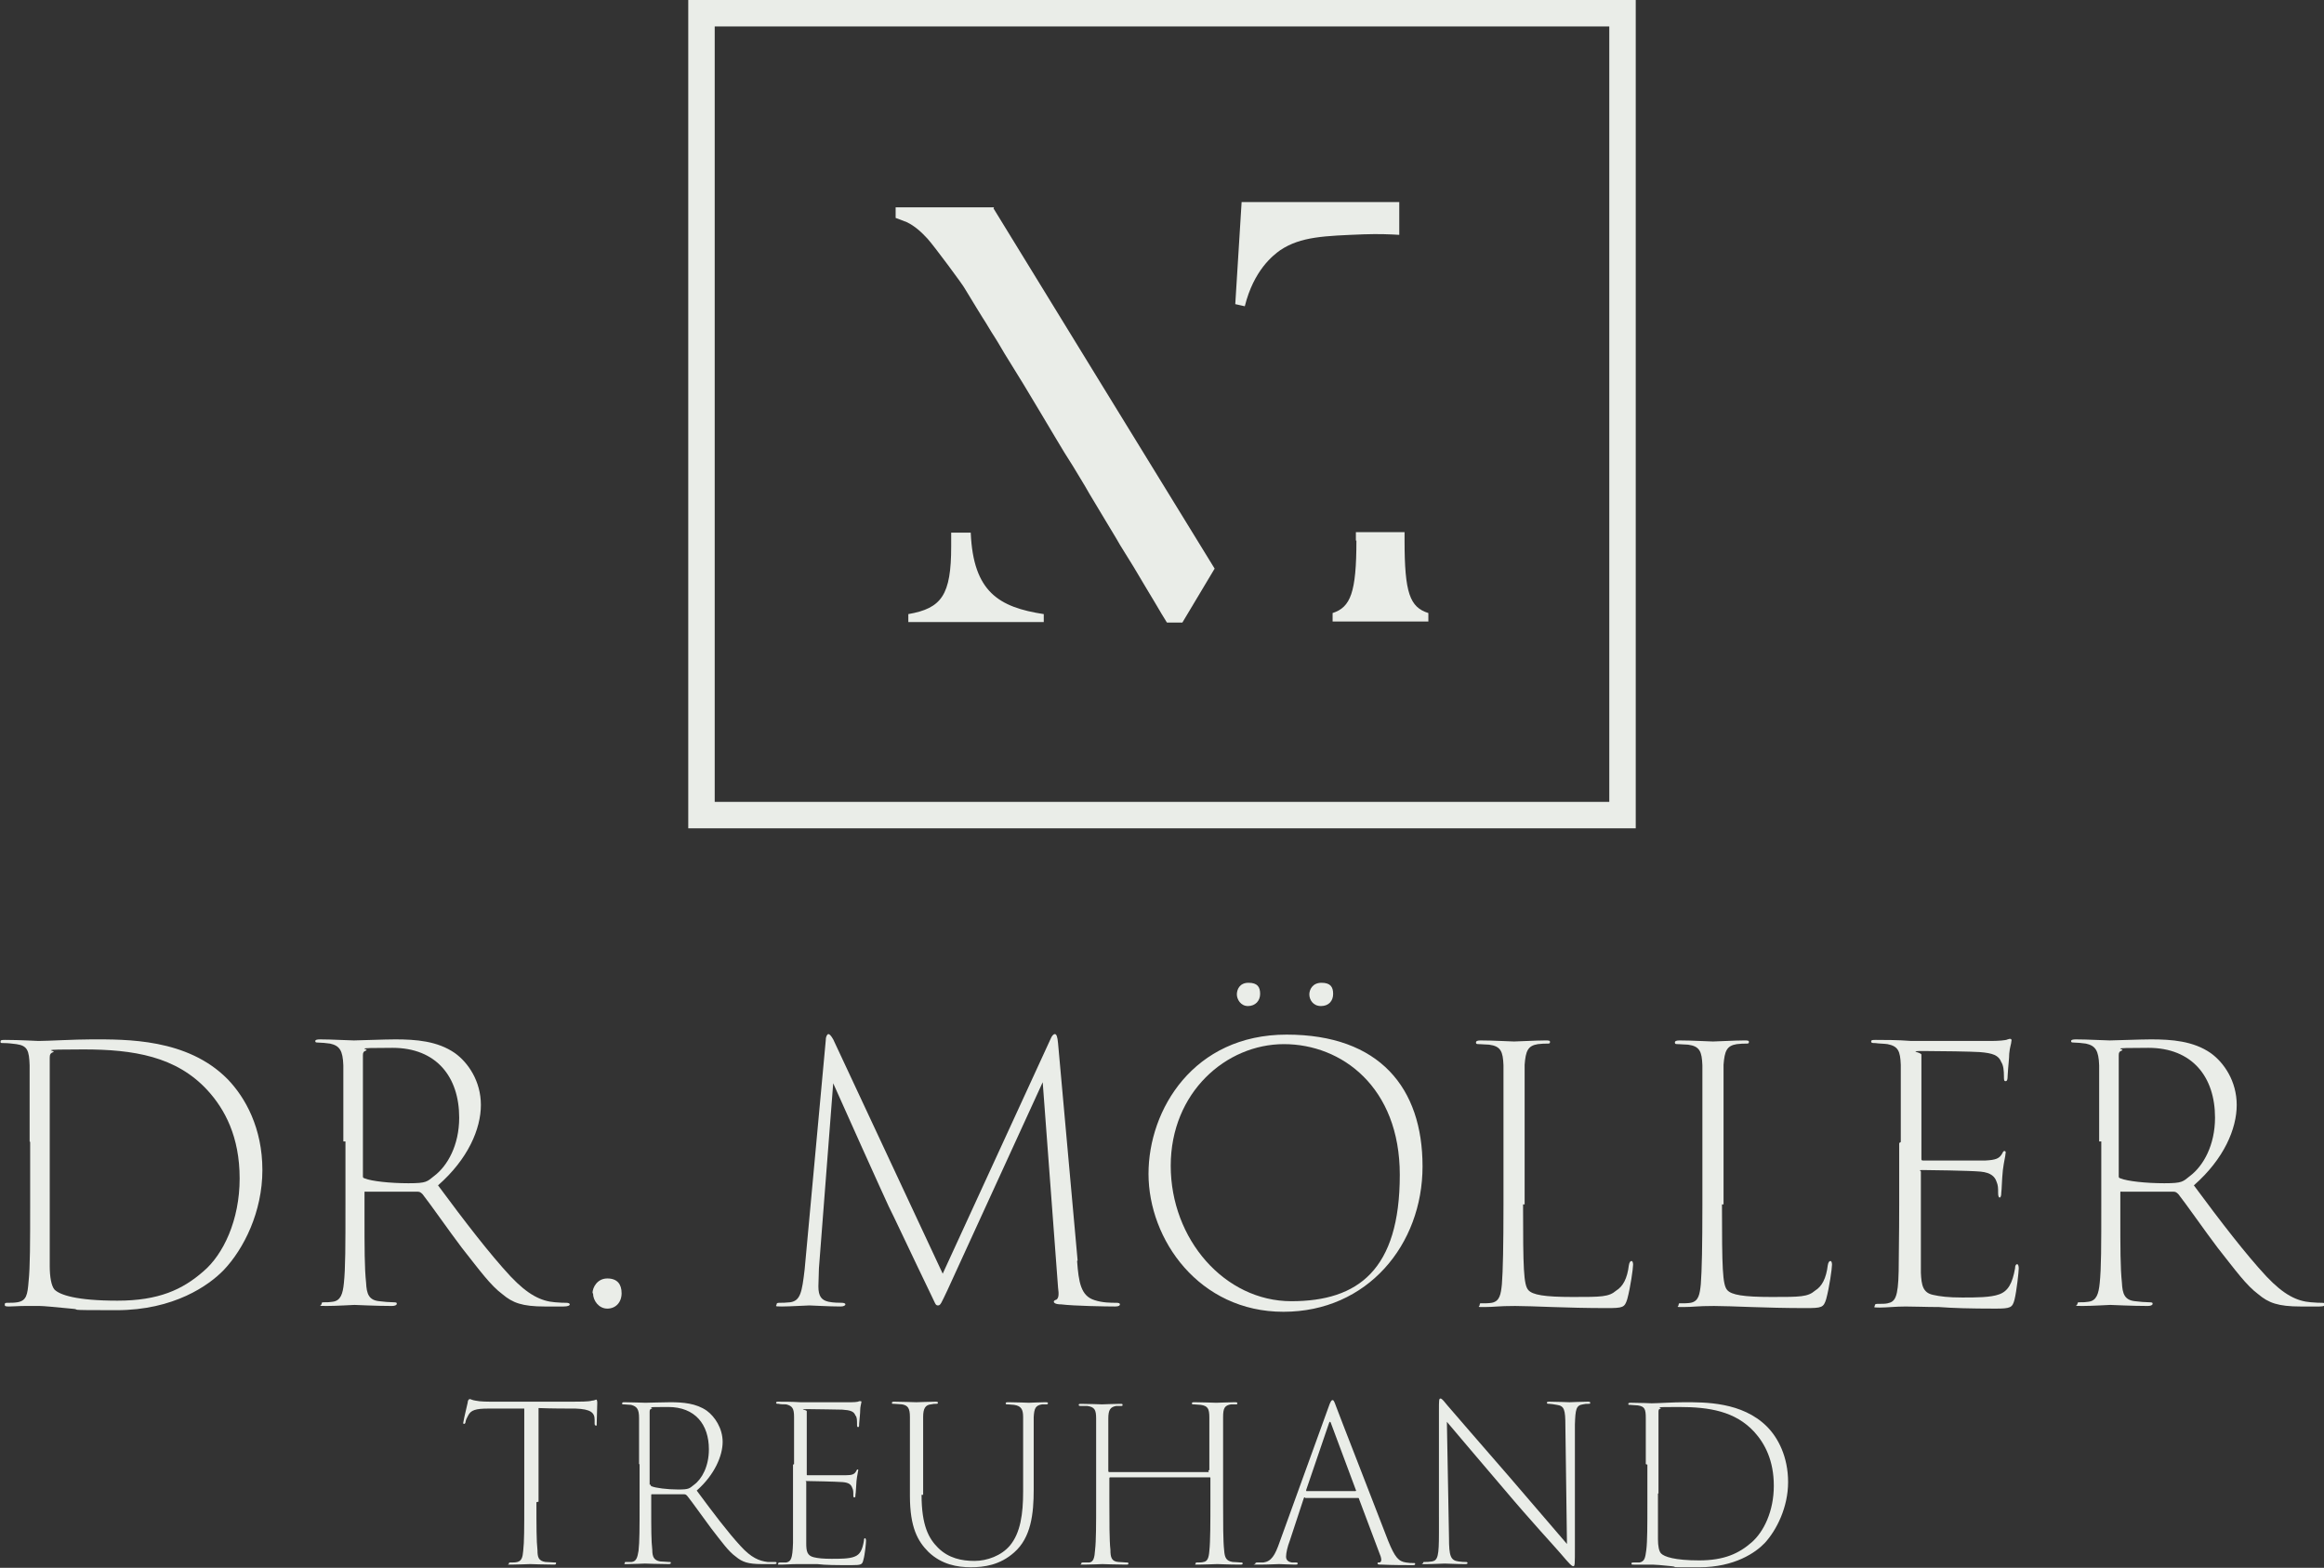 <?xml version="1.0" encoding="UTF-8"?>
<svg id="Ebene_1" data-name="Ebene 1" xmlns="http://www.w3.org/2000/svg" version="1.1" viewBox="0 0 439.3 296.4">
  <rect x="0" y="0" width="439.3" height="296.4" fill="#333333" stroke="none"/>
  <defs>
    <style>
      .cls-1 {
        fill: #eaede8;
        stroke-width: 0px;
      }
    </style>
  </defs>
  <g>
    <path class="cls-1" d="M5.6,215.8c0-10.2,0-12,0-14.4-.1-2.8-.4-3.7-2.5-4-.8-.1-1.6-.2-2.3-.2s-.7,0-.7-.3.3-.3.9-.3c2.7,0,5.9.2,6.3.2,1.7,0,6.8-.3,10-.3,6.5,0,18.1-.2,25.7,7.5,3.4,3.5,6.6,9.3,6.6,17.2s-3.5,14.9-7.3,18.9c-2.8,2.9-9.4,7.6-20.3,7.6s-5.9-.1-8.6-.3c-3.1-.3-5.2-.5-5.9-.5s-1.7,0-2.8,0c-1.2,0-2.2.1-3,.1s-.8-.1-.8-.4.2-.3.7-.3,1.1,0,1.7-.1c1.7-.3,1.9-1.4,2.1-3.9.3-2.7.3-7.5.3-14.2v-12.2ZM9.4,225.1c0,7.1,0,12.6,0,14.2,0,2.1.3,3.8.9,4.5,1,1,4.1,2.1,11.9,2.1s12.3-2.1,16.2-5.5c3.8-3.2,6.9-9.7,6.9-17.6s-2.8-13.1-6.1-16.7c-5.9-6.4-14-7.7-23.4-7.7s-5.1.2-5.7.5c-.6.2-.7.5-.7,1.1,0,2.3,0,9.1,0,15.5v9.7Z"/>
    <path class="cls-1" d="M64.9,215.8c0-10.4,0-12.2,0-14.4-.1-2.8-.7-3.7-2.5-4.1-.6-.1-1.8-.2-2.3-.2s-.5-.1-.5-.3.3-.3.9-.3c2.2,0,5.5.2,6.4.2s5.8-.2,7.8-.2c3.9,0,8,.3,11.3,2.6,2.5,1.8,4.9,5.3,4.9,9.8s-2.4,10.2-8.1,15.2c5.1,6.9,9.8,13,13.7,17.2,3.3,3.5,5.8,4.7,8.4,4.9,1.1.1,1.7.1,2.1.1s.7.1.7.3-.3.4-1.2.4h-3.5c-4.3,0-6.1-.7-8-2.3-2.3-1.7-4.3-4.5-7.7-8.8-2.5-3.3-5.9-8.2-7.4-10.1-.3-.3-.5-.5-.9-.5h-9.8c-.3-.1-.3,0-.3.3v3.7c0,6.8,0,10.4.3,13.2.1,2.1.5,3.3,2.5,3.5.8.1,1.9.2,2.6.2s.7.1.7.3-.3.4-.9.4c-3,0-6.8-.2-7.1-.2s-3.4.2-5.3.2-.9-.1-.9-.4.1-.3.6-.3.9,0,1.5-.1c1.5-.2,1.9-1.5,2.1-3.5.3-2.8.3-7,.3-15v-11.8ZM68.6,222.3c0,.3,0,.4.4.5,1.2.5,4.7.9,8.2.9s3.5-.3,4.9-1.4c2.5-1.9,4.7-5.8,4.7-11,0-7.7-4.3-13.2-12.6-13.2s-4.2.2-5,.5c-.5.2-.6.4-.6.9v22.7Z"/>
    <path class="cls-1" d="M112,244.5c0-1.1.9-2.8,2.8-2.8s2.7,1.1,2.7,2.8-1.1,2.9-2.7,2.9-2.7-1.5-2.7-2.9Z"/>
    <path class="cls-1" d="M203.6,238.4c.3,4,.7,6.6,3.3,7.4,1.5.5,3.1.5,4.1.5.5,0,.7.1.7.3s-.2.4-.9.4c-1.7,0-7.8-.1-10.2-.4-1.1,0-1.4-.3-1.4-.5s.2-.3.5-.4c.4-.3.5-.9.3-2.3l-2.9-38.8-18,39.3c-1.2,2.5-1.3,2.9-1.8,2.9s-.5-.4-1.3-2c-3.1-6.4-7.6-16-8-16.7-.9-1.9-9.5-21-10.5-23.3l-2.7,35c0,1-.1,2.4-.1,3.4,0,1.9.6,2.6,1.9,2.9.9.2,2.1.2,2.5.2s.7.1.7.3-.3.4-.9.4c-2.3,0-5.3-.2-5.9-.2s-3.6.2-5.2.2-1-.1-1-.4.3-.3.7-.3,1,0,1.9-.1c1.9-.3,2.2-1.9,2.7-6.2l4-43.4c0-.7.3-1.1.5-1.1s.5.3.9,1l20.7,44.3,20.4-44.4c.2-.5.5-.9.8-.9s.5.5.6,1.7l3.7,41.1Z"/>
    <path class="cls-1" d="M217.1,221.9c0-12.1,8.5-26.3,26.1-26.3s25.7,10.1,25.7,24.9-10.4,27.5-26.3,27.5-25.5-13.6-25.5-26.1ZM264.6,222.1c0-16.6-11-24.7-21.9-24.7s-21.4,9.1-21.4,23,10.2,25.6,22.8,25.6,20.5-5.9,20.5-23.9ZM233.8,188c0-.9.5-2.2,2.2-2.2s2.2.8,2.2,2.1-.9,2.3-2.3,2.3-2.1-1.3-2.1-2.2ZM247.5,188c0-.9.6-2.2,2.3-2.2s2.2.8,2.2,2.1-.8,2.3-2.3,2.3-2.2-1.2-2.2-2.2Z"/>
    <path class="cls-1" d="M287.9,227.7c0,12.1.1,15.2,1,16.2.8.9,3,1.3,8.4,1.3s6.8,0,8.2-1.2c1.3-.8,2.1-2.3,2.4-4.8.1-.6.3-.8.5-.8s.3.3.3.7c0,.7-.5,4.3-1.1,6.5-.5,1.6-.8,1.7-3.9,1.7-7.7,0-14-.4-17.3-.4s-3.9.2-5.7.2-1,0-1-.4.2-.3.6-.3,1.1,0,1.7-.1c1.5-.3,1.7-1.6,1.9-3.5.2-2.5.3-7.4.3-15v-11.8c0-10.6,0-12.5,0-14.6-.1-2.6-.5-3.6-2.7-3.9-.6,0-1.3-.1-1.8-.1s-.7,0-.7-.3.3-.4.9-.4c2.4,0,5.6.2,6.3.2s4.2-.2,5.9-.2c.6,0,.9,0,.9.3s-.2.3-.6.3-.9,0-1.7.1c-1.9.3-2.3,1.3-2.5,3.9,0,2.1,0,4.2,0,14.6v11.8Z"/>
    <path class="cls-1" d="M325.5,227.7c0,12.1.1,15.2,1,16.2.8.9,3,1.3,8.4,1.3s6.8,0,8.2-1.2c1.3-.8,2.1-2.3,2.4-4.8.1-.6.3-.8.5-.8s.3.3.3.7c0,.7-.5,4.3-1.1,6.5-.5,1.6-.8,1.7-3.9,1.7-7.7,0-14-.4-17.3-.4s-3.9.2-5.7.2-1,0-1-.4.2-.3.6-.3,1.1,0,1.7-.1c1.5-.3,1.7-1.6,1.9-3.5.2-2.5.3-7.4.3-15v-11.8c0-10.6,0-12.5,0-14.6-.1-2.6-.5-3.6-2.7-3.9-.6,0-1.3-.1-1.8-.1s-.7,0-.7-.3.3-.4.9-.4c2.4,0,5.6.2,6.3.2s4.2-.2,5.9-.2c.6,0,.9,0,.9.3s-.2.3-.6.3-.9,0-1.7.1c-1.9.3-2.3,1.3-2.5,3.9,0,2.1,0,4.2,0,14.6v11.8Z"/>
    <path class="cls-1" d="M359.3,215.9c0-10.6,0-12.5,0-14.6-.1-2.6-.5-3.5-2.5-3.9-.7-.1-1.7-.1-2.3-.2-.5,0-.8,0-.8-.3s.3-.3.9-.3c1.6,0,4.1,0,6.7.2.8,0,13.4,0,15,0,1.3,0,2.9-.1,3.2-.3.3-.1.4-.1.5-.1.2,0,.3.2.2.5,0,.4-.3,1.1-.4,2.3,0,.9-.2,2.3-.3,4.2,0,.7-.1,1-.4,1s-.3-.3-.3-.9c0-1.1-.1-2.1-.5-2.7-.5-1.3-1.6-1.7-4.1-1.9-1.5-.1-7.4-.2-10.6-.2s-.4.2-.4.7v19.6c0,.3,0,.4.3.4.6,0,10.3,0,11.8,0,2-.1,2.6-.4,3.1-1.2.2-.4.3-.6.5-.6s.3.2.2.5c0,.4-.3,1.5-.5,3.1-.2,1.9-.2,3.6-.3,4.3,0,.5-.1.9-.3.9s-.3-.3-.3-.9c0-.9,0-1.4-.3-2.1-.3-.9-1-1.7-3-1.9-2.1-.2-10.1-.3-11-.3s-.3.1-.3.3v6.2c0,1.9,0,11.2,0,12.9.1,2.4.4,3.8,2.3,4.2,1.3.3,2.9.5,5.5.5s5.4,0,7-.6c1.7-.6,2.5-2.1,3-4.9,0-.6.2-.8.4-.8s.3.4.3.8c0,.6-.4,4.3-.8,5.9-.4,1.5-.7,1.7-3.6,1.7-4.8,0-8.1-.1-10.7-.3-2.6,0-4.3-.1-6.3-.1s-3.4.2-4.9.2-.9-.1-.9-.4.3-.3.7-.3c.6,0,1.3,0,1.7-.1,1.4-.3,2-1,2.1-6.1,0-2.7.1-6.4.1-12.4v-11.8Z"/>
    <path class="cls-1" d="M396.8,215.8c0-10.4,0-12.2,0-14.4-.1-2.8-.7-3.7-2.5-4.1-.6-.1-1.8-.2-2.3-.2s-.5-.1-.5-.3.3-.3.9-.3c2.2,0,5.5.2,6.4.2s5.8-.2,7.8-.2c3.9,0,8,.3,11.3,2.6,2.5,1.8,4.9,5.3,4.9,9.8s-2.4,10.2-8.1,15.2c5.1,6.9,9.8,13,13.7,17.2,3.3,3.5,5.8,4.7,8.4,4.9,1.1.1,1.7.1,2.1.1s.7.1.7.3-.3.4-1.2.4h-3.5c-4.3,0-6.1-.7-8-2.3-2.3-1.7-4.3-4.5-7.7-8.8-2.5-3.3-5.9-8.2-7.4-10.1-.3-.3-.5-.5-.9-.5h-9.8c-.3-.1-.3,0-.3.3v3.7c0,6.8,0,10.4.3,13.2.1,2.1.5,3.3,2.5,3.5.8.1,1.9.2,2.6.2s.7.1.7.3-.3.4-.9.4c-3,0-6.8-.2-7.1-.2s-3.4.2-5.3.2-.9-.1-.9-.4.1-.3.6-.3.9,0,1.5-.1c1.5-.2,1.9-1.5,2.1-3.5.3-2.8.3-7,.3-15v-11.8ZM400.5,222.3c0,.3,0,.4.4.5,1.2.5,4.7.9,8.2.9s3.5-.3,4.9-1.4c2.5-1.9,4.7-5.8,4.7-11,0-7.7-4.3-13.2-12.6-13.2s-4.2.2-5,.5c-.5.2-.6.4-.6.9v22.7Z"/>
    <path class="cls-1" d="M101.4,284c0,4.5,0,7.4.2,9.1,0,1.3.2,2,1.5,2.2.6,0,1.3.1,1.7.1s.3,0,.3.2-.2.2-.5.2c-1.8,0-4.2-.1-4.4-.1s-2.3.1-3.5.1-.5,0-.5-.2.1-.2.4-.2c.4,0,.8,0,1.2-.1.8-.2,1-.9,1.1-2.1.2-1.7.2-4.2.2-9.2v-17.7c-2,0-4.4,0-6.8,0-2.4,0-3.3.3-3.8,1.3-.3.6-.4.7-.5,1.2,0,.3-.2.4-.3.4s-.2-.1-.1-.4c.1-.7.7-3.1.8-3.6,0-.4.2-.7.4-.7s.4.2,1.1.3c.9.2,2.2.2,4,.2h14.1c1.5,0,3.3,0,3.9-.2.4,0,.7-.2.8-.2s.2.2.2.6c0,.8-.1,3.1-.1,3.8s0,.5-.2.5-.2-.2-.2-.6,0-.3,0-.5c0-1.3-.7-2-3.6-2.1-1.6,0-4.6,0-7-.1v17.7Z"/>
    <path class="cls-1" d="M120.8,276.8c0-6.3,0-7.4,0-8.7,0-1.7-.4-2.2-1.5-2.5-.4,0-1.1-.1-1.4-.1s-.3,0-.3-.2.2-.2.5-.2c1.3,0,3.4.1,3.9.1s3.5-.1,4.7-.1c2.4,0,4.9.2,6.9,1.6,1.5,1.1,3,3.3,3,5.9s-1.5,6.2-4.9,9.2c3.1,4.2,5.9,7.9,8.3,10.5,2,2.2,3.5,2.8,5.1,3,.7,0,1.1,0,1.3,0s.4,0,.4.2-.2.2-.7.2h-2.1c-2.6,0-3.7-.4-4.9-1.4-1.4-1-2.6-2.7-4.7-5.4-1.5-2-3.6-5-4.5-6.1-.2-.2-.3-.3-.6-.3h-6c-.2,0-.2,0-.2.2v2.3c0,4.1,0,6.3.2,8,0,1.3.3,2,1.5,2.2.5,0,1.2.1,1.6.1s.4,0,.4.2-.2.2-.6.2c-1.8,0-4.1-.1-4.3-.1s-2.1.1-3.2.1-.6,0-.6-.2,0-.2.4-.2.6,0,.9,0c.9-.1,1.1-.9,1.3-2.1.2-1.7.2-4.2.2-9.2v-7.2ZM123,280.7c0,.2,0,.2.2.3.7.3,2.9.6,5,.6s2.1-.2,3-.9c1.5-1.1,2.8-3.5,2.8-6.7,0-4.7-2.6-8-7.7-8s-2.6.1-3.1.3c-.3.1-.4.2-.4.6v13.8Z"/>
    <path class="cls-1" d="M150.1,276.8c0-6.4,0-7.6,0-8.9,0-1.6-.3-2.1-1.5-2.4-.4,0-1.1,0-1.4-.1-.3,0-.5,0-.5-.2s.2-.2.5-.2c1,0,2.5,0,4.1.1.5,0,8.1,0,9.1,0,.8,0,1.7,0,2-.2.2,0,.2,0,.3,0,.1,0,.2.1.1.3,0,.2-.2.7-.2,1.4,0,.6-.1,1.4-.2,2.6,0,.4,0,.6-.2.6s-.2-.2-.2-.6c0-.7,0-1.3-.3-1.6-.3-.8-1-1-2.5-1.1-.9,0-4.5-.1-6.5-.1s-.2.1-.2.4v11.9c0,.2,0,.2.2.2.4,0,6.3,0,7.2,0,1.2,0,1.6-.2,1.9-.7.1-.2.2-.4.3-.4s.2.1.1.3c0,.2-.2.9-.3,1.9-.1,1.1-.1,2.2-.2,2.6,0,.3,0,.5-.2.5s-.2-.2-.2-.5c0-.6,0-.9-.2-1.3-.2-.6-.6-1-1.8-1.1-1.3-.1-6.1-.2-6.7-.2s-.2,0-.2.2v3.8c0,1.2,0,6.8,0,7.8,0,1.5.2,2.3,1.4,2.6.8.2,1.8.3,3.4.3s3.3,0,4.3-.4c1.1-.4,1.5-1.3,1.8-3,0-.4.1-.5.2-.5s.2.2.2.5c0,.4-.2,2.6-.5,3.6-.2.9-.4,1-2.2,1-2.9,0-4.9,0-6.5-.2-1.6,0-2.6,0-3.8,0s-2.1.1-3,.1-.6,0-.6-.2.2-.2.4-.2c.4,0,.8,0,1.1,0,.9-.2,1.2-.6,1.3-3.7,0-1.6,0-3.9,0-7.6v-7.2Z"/>
    <path class="cls-1" d="M174.2,282.6c0,5.9,1.4,8.3,3.1,10,2,2,4.5,2.5,6.9,2.5s5.1-1,6.7-2.9c2-2.4,2.5-6,2.5-10.2v-5.2c0-6.4,0-7.6,0-8.9,0-1.5-.4-2.1-1.7-2.3-.3,0-.9-.1-1.2-.1s-.4,0-.4-.2.2-.2.6-.2c1.5,0,3.5.1,3.8.1s2-.1,3-.1c.4,0,.6,0,.6.2s-.2.2-.4.2-.4,0-.7,0c-1.3.2-1.5.8-1.6,2.4,0,1.3,0,2.5,0,8.9v4.8c0,4.6-.5,9.1-3.7,11.9-2.7,2.4-5.7,2.8-8.2,2.8s-5.5-.5-8-2.9c-2-2-3.5-4.6-3.5-10.6v-6.1c0-6.3,0-7.5,0-8.8,0-1.7-.4-2.2-1.5-2.4-.4,0-1.1-.1-1.5-.1s-.4,0-.4-.2.2-.2.6-.2c1.3,0,3.6.1,4,.1s2.5-.1,3.5-.1c.4,0,.6,0,.6.2s-.2.2-.4.2-.5,0-.9.1c-1.1.1-1.5.8-1.5,2.4,0,1.3,0,2.6,0,8.9v5.8Z"/>
    <path class="cls-1" d="M228.4,278c.1,0,.2,0,.2-.2v-.9c0-6.3,0-7.6,0-8.9,0-1.7-.3-2.2-1.6-2.4-.4,0-1-.1-1.3-.1s-.4,0-.4-.2.2-.2.6-.2c1.4,0,3.7.1,4,.1s2.6-.1,3.4-.1c.4,0,.6,0,.6.2s-.1.2-.4.2-.4,0-.8,0c-1.2.2-1.5.7-1.5,2.4,0,1.3,0,2.6,0,8.9v7.2c0,3.9,0,7.4.2,9.1.1,1.4.4,2,1.6,2.2.6,0,1.2.1,1.5.1s.4,0,.4.2-.2.2-.6.2c-1.9,0-4-.1-4.2-.1s-2.4.1-3.5.1-.6,0-.6-.2.1-.2.4-.2.8,0,1.1-.1c.7-.1,1-.7,1.1-2.1.2-1.7.2-5.6.2-9.5v-4.2c0-.2,0-.2-.2-.2h-18.7c-.1,0-.2,0-.2.2v4.2c0,3.9,0,7.6.2,9.3,0,1.4.2,2.2,1.5,2.3.5,0,1.2.1,1.5.1s.4,0,.4.2-.1.2-.6.2c-1.9,0-4.1-.1-4.3-.1s-2.1.1-3.4.1-.6,0-.6-.2.1-.2.4-.2.7,0,1.1,0c.8-.1,1-.9,1.1-2.4.2-1.7.2-4.9.2-8.8v-7.2c0-6.3,0-7.5,0-8.8,0-1.7-.3-2.2-1.7-2.4-.5,0-1,0-1.2,0s-.4,0-.4-.2.2-.2.5-.2c1.4,0,3.6.1,3.9.1s2.4-.1,3.4-.1c.4,0,.5,0,.5.2s-.1.2-.3.2-.4,0-.9,0c-1.1.2-1.5.7-1.5,2.4,0,1.3,0,2.6,0,9v.8c0,.2,0,.3.2.3h18.8Z"/>
    <path class="cls-1" d="M246.7,283.1c-.2,0-.2,0-.3.3l-2.6,7.9c-.4,1-.7,2.3-.7,3s.5,1,1.1,1.1h.6c.4,0,.5,0,.5.2s-.2.2-.6.2c-.9,0-2.5-.1-2.9-.1s-2,.1-3.8.1-.7,0-.7-.2.2-.2.5-.2.7,0,1,0c1.5-.2,2.2-1.3,3.1-3.9l9.2-25.4c.4-1.2.6-1.4.8-1.4s.3.2.7,1.3c.5,1.4,7.2,18.5,9.8,25.3,1.3,3.2,2,3.9,3.4,4.1.6.1.9.1,1.3.1s.4,0,.4.2-.2.2-.6.2c-1,0-3.7,0-5.7-.1-.5,0-.8,0-.8-.2s0-.2.3-.2c.4,0,.5-.5.3-1.1l-4.1-10.9c0-.2-.1-.2-.3-.2h-9.9ZM256.2,281.9c.1,0,.2-.1.1-.2l-4.7-12.6c-.1-.4-.3-.4-.4,0l-4.3,12.6c0,.2,0,.2.1.2h9.1Z"/>
    <path class="cls-1" d="M272,286.8c0-11.1,0-12.3,0-20.1,0-2,0-2.3.3-2.3s.8.7,1.3,1.3c1.3,1.5,6.2,7.2,11.7,13.5,5.5,6.4,9.2,10.7,10.9,12.7l-.3-22.3c0-3.1-.2-3.8-1.6-4-.6-.1-1.1-.2-1.4-.2s-.5,0-.5-.2c0-.2.2-.2.6-.2,1.5,0,3.3.1,3.7.1s2-.1,3.3-.1c.4,0,.6,0,.6.2s-.1.2-.4.2c-.4,0-.5,0-1,.1-1.3.2-1.4,1-1.5,3.8v23c0,3.5,0,3.8-.3,3.8s-.7-.4-2.4-2.4c-1.1-1.3-5.4-5.9-10.8-12.3-4.3-5-8.9-10.5-10.7-12.6l.4,21.9c0,3.5.3,4.3,1.8,4.5.6.1,1.1.1,1.3.1s.4,0,.4.2-.2.2-.6.2c-1.7,0-3.2-.1-3.7-.1s-2,.1-3.5.1-.6,0-.6-.2.1-.2.4-.2.7,0,1.3-.1c1.1-.2,1.3-1.1,1.3-5.4v-3Z"/>
    <path class="cls-1" d="M311.1,276.8c0-6.2,0-7.3,0-8.7,0-1.7-.2-2.2-1.5-2.4-.5,0-1-.1-1.4-.1s-.4,0-.4-.2.2-.2.6-.2c1.7,0,3.6.1,3.8.1,1.1,0,4.1-.2,6.1-.2,3.9,0,11-.1,15.7,4.6,2.1,2.1,4,5.7,4,10.5s-2.2,9.1-4.4,11.5c-1.7,1.8-5.7,4.6-12.4,4.6s-3.6,0-5.2-.2c-1.9-.2-3.2-.3-3.6-.3s-1,0-1.7,0c-.7,0-1.3,0-1.8,0s-.5,0-.5-.2.1-.2.4-.2.7,0,1.1,0c1-.2,1.1-.9,1.3-2.4.2-1.6.2-4.6.2-8.7v-7.4ZM313.4,282.4c0,4.3,0,7.7,0,8.6,0,1.3.2,2.3.6,2.7.6.6,2.5,1.3,7.2,1.3s7.5-1.3,9.9-3.4c2.3-2,4.2-5.9,4.2-10.7s-1.7-8-3.7-10.2c-3.6-3.9-8.5-4.7-14.2-4.7s-3.1.1-3.5.3c-.4.1-.4.3-.4.7,0,1.4,0,5.5,0,9.4v5.9Z"/>
  </g>
  <path class="cls-1" d="M304.2,5v146.6h-169.1V5h169.1M309.2,0h-179.1v156.6h179.1V0h0Z"/>
  <g>
    <path class="cls-1" d="M234.8,38.2h29.7c0,1.1,0,2.1,0,3.1,0,1,0,2.1,0,3.1-1.6-.1-3.9-.2-6.7-.1-7.4.3-11.9.4-15.8,3-1.4,1-5,3.8-6.7,10.6-.6-.1-1.2-.3-1.8-.4.4-6.4.8-12.9,1.2-19.3Z"/>
    <g>
      <path class="cls-1" d="M183.5,100.7h-3.7v2.6c0,9.2-1.8,11.7-8.1,12.8v1.5h25.6v-1.5c-8.5-1.3-13.3-4.2-13.8-15.3Z"/>
      <path class="cls-1" d="M187.9,39.2h-18.6v2s1.9.7,2.1.8c1.5.7,2.8,1.9,3.9,3.1,1.2,1.3,6.9,9,7.1,9.5.5.8.9,1.5,1.4,2.3s1.2,2,1.9,3.1c.8,1.2,1.5,2.5,2.3,3.7.9,1.4,1.7,2.9,2.6,4.3,1,1.6,1.9,3.1,2.9,4.7,1,1.7,2,3.3,3,5s2.1,3.5,3.1,5.2,2.1,3.5,3.2,5.2c1,1.7,2.1,3.4,3.1,5.2,1,1.7,2,3.3,3,5s1.9,3.1,2.8,4.7c.9,1.4,1.7,2.8,2.6,4.2.7,1.2,1.5,2.5,2.2,3.7s1.2,2,1.8,3,.9,1.5,1.3,2.2l.8,1.3c0,0,.1.2.2.3h2.9l6.1-10.2c-.4-.6-41.8-68.1-41.8-68.1Z"/>
    </g>
    <path class="cls-1" d="M256.4,102.2c0,9.8-1.1,12.6-4.5,13.7v1.6h18.1v-1.6c-3.5-1.1-4.5-3.8-4.5-13.7v-1.6h-9.2v1.6Z"/>
  </g>
</svg>